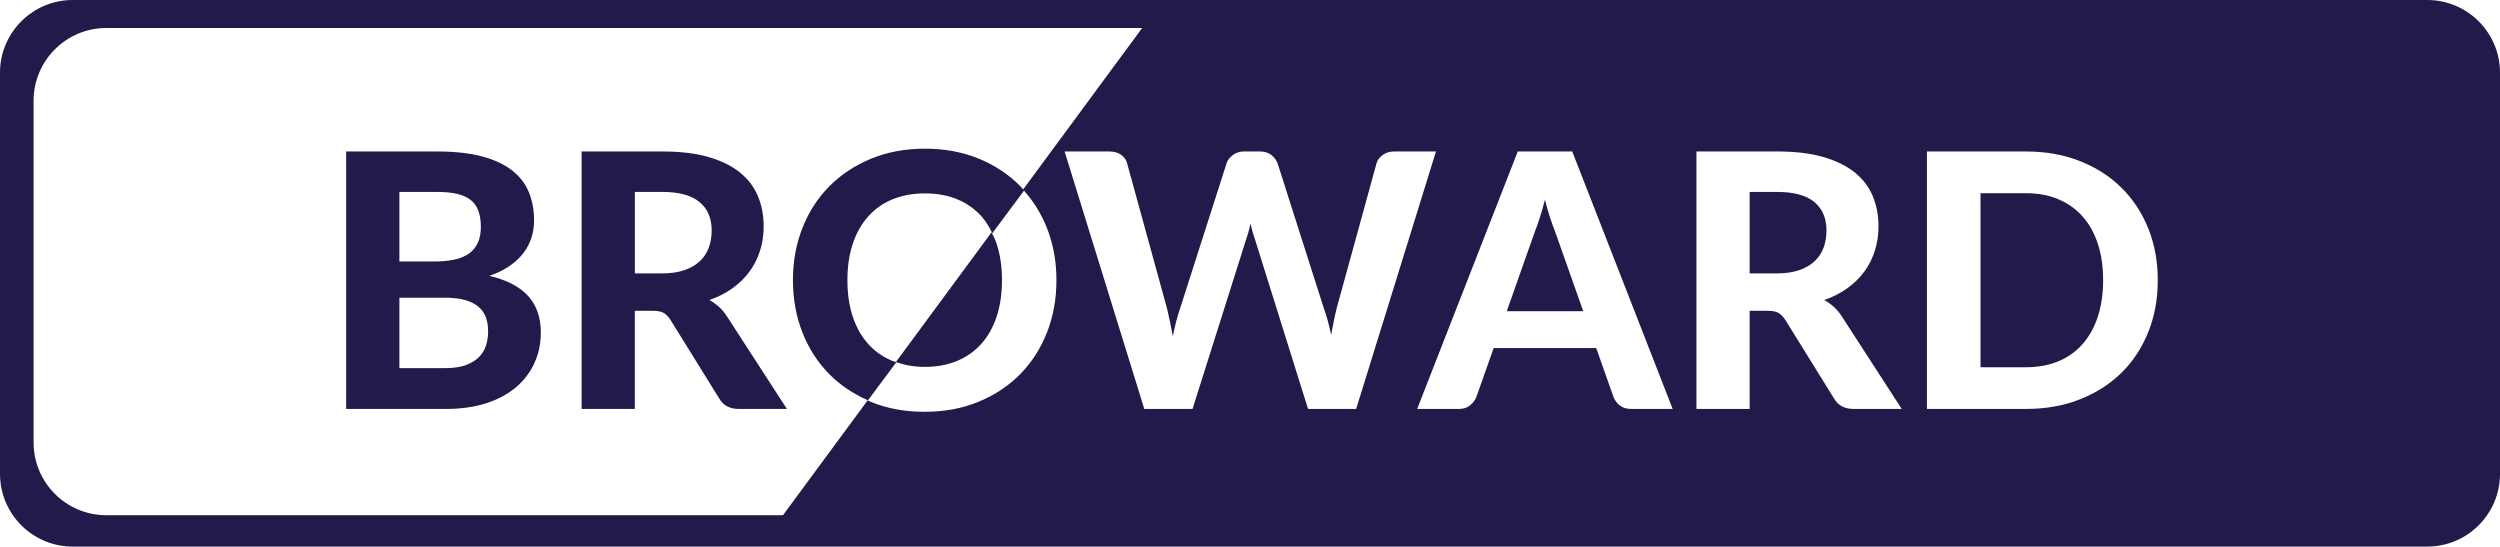 <!-- Generator: Adobe Illustrator 19.2.1, SVG Export Plug-In  -->
<svg version="1.1"
	 xmlns="http://www.w3.org/2000/svg" xmlns:xlink="http://www.w3.org/1999/xlink" xmlns:a="http://ns.adobe.com/AdobeSVGViewerExtensions/3.0/"
	 x="0px" y="0px" width="186px" height="40.667px" viewBox="0 0 186 40.667" style="enable-background:new 0 0 186 40.667;"
	 xml:space="preserve">
<style type="text/css">
	.st0{fill:#211B4C;}
</style>
<defs>
</defs>
<path class="st0" d="M180.589,0H5.411C2.423,0,0,2.423,0,5.411v29.844c0,2.989,2.423,5.411,5.411,5.411h175.178
	c2.988,0,5.411-2.423,5.411-5.411V5.411C186,2.423,183.577,0,180.589,0z M183.517,32.922c0,2.988-2.423,5.411-5.411,5.411H7.911
	c-2.989,0-5.411-2.423-5.411-5.411V7.494c0-2.988,2.423-5.411,5.411-5.411h170.195c2.988,0,5.411,2.423,5.411,5.411V32.922z"/>
<g>
	<path class="st0" d="M134.988,15.033c-0.604-0.502-1.521-0.753-2.753-0.753h-2.06v6.06h2.033c0.643,0,1.196-0.081,1.663-0.244
		s0.85-0.387,1.148-0.673c0.3-0.286,0.52-0.623,0.66-1.01c0.141-0.388,0.211-0.81,0.211-1.268
		C135.892,16.239,135.591,15.535,134.988,15.033z"/>
	<path class="st0" d="M115.332,16.208c-0.137-0.413-0.266-0.862-0.39-1.347c-0.123,0.493-0.253,0.948-0.389,1.366
		c-0.137,0.418-0.267,0.781-0.39,1.09l-2.059,5.835h5.689l-2.072-5.861C115.598,16.982,115.468,16.622,115.332,16.208z"/>
	<path class="st0" d="M68.791,27.297c0.898,0,1.701-0.147,2.409-0.442c0.708-0.294,1.312-0.719,1.809-1.273s0.878-1.229,1.142-2.026
		s0.396-1.701,0.396-2.713c0-1.003-0.132-1.903-0.396-2.7c-0.103-0.31-0.239-0.588-0.377-0.862l-7.12,9.656
		C67.3,27.163,68.003,27.297,68.791,27.297z"/>
	<path class="st0" d="M180.198,1.375H85.5l-9.387,12.731c0.752,0.824,1.35,1.773,1.78,2.861c0.471,1.193,0.706,2.484,0.706,3.875
		c0,1.399-0.235,2.697-0.706,3.895c-0.471,1.196-1.135,2.23-1.994,3.102c-0.858,0.872-1.89,1.556-3.096,2.054
		c-1.206,0.497-2.543,0.745-4.013,0.745s-2.808-0.248-4.013-0.745c-0.078-0.032-0.149-0.072-0.225-0.106l-6.886,9.339h122.531
		c2.525,0,4.572-2.047,4.572-4.572V5.947C184.769,3.422,182.723,1.375,180.198,1.375z M97.319,30.425l-3.921-12.528
		c-0.062-0.176-0.123-0.369-0.185-0.58c-0.062-0.212-0.119-0.437-0.172-0.674c-0.053,0.237-0.11,0.462-0.171,0.674
		c-0.062,0.211-0.124,0.404-0.185,0.58l-3.96,12.528h-3.59L79.207,11.27h3.327c0.343,0,0.631,0.079,0.864,0.238
		c0.233,0.158,0.385,0.369,0.456,0.633l2.97,10.799c0.07,0.3,0.143,0.623,0.218,0.971s0.147,0.715,0.218,1.103
		c0.08-0.396,0.163-0.766,0.251-1.109c0.088-0.343,0.185-0.664,0.291-0.964l3.458-10.799c0.07-0.22,0.222-0.42,0.456-0.601
		c0.233-0.18,0.517-0.271,0.852-0.271h1.162c0.343,0,0.623,0.082,0.838,0.244c0.215,0.163,0.376,0.372,0.482,0.627l3.445,10.799
		c0.105,0.282,0.203,0.588,0.291,0.918s0.171,0.68,0.251,1.049c0.07-0.369,0.139-0.719,0.205-1.049s0.134-0.636,0.205-0.918
		l2.97-10.799c0.062-0.229,0.211-0.431,0.449-0.606c0.238-0.177,0.523-0.265,0.858-0.265h3.115l-5.94,19.155H97.319z
		 M121.371,30.425c-0.343,0-0.623-0.081-0.838-0.244c-0.216-0.163-0.377-0.372-0.482-0.627l-1.293-3.657h-7.63l-1.294,3.657
		c-0.088,0.22-0.242,0.42-0.462,0.601c-0.22,0.181-0.497,0.271-0.832,0.271h-3.103l7.485-19.155h4.053l7.472,19.155H121.371z
		 M137.912,30.425c-0.669,0-1.153-0.255-1.452-0.766l-3.644-5.875c-0.15-0.229-0.315-0.396-0.495-0.501
		c-0.181-0.105-0.447-0.158-0.799-0.158h-1.347v7.3h-3.96V11.27h6.02c1.338,0,2.481,0.139,3.433,0.416
		c0.95,0.277,1.729,0.662,2.336,1.155c0.607,0.493,1.052,1.08,1.334,1.763c0.281,0.682,0.422,1.432,0.422,2.25
		c0,0.634-0.09,1.234-0.271,1.803c-0.181,0.567-0.442,1.084-0.785,1.551c-0.344,0.467-0.766,0.88-1.268,1.241
		c-0.502,0.36-1.074,0.651-1.716,0.871c0.255,0.141,0.492,0.311,0.713,0.508c0.22,0.198,0.418,0.434,0.594,0.707l4.462,6.891
		H137.912z M159.833,24.703c-0.472,1.175-1.136,2.185-1.994,3.029c-0.857,0.845-1.89,1.505-3.096,1.98
		c-1.205,0.476-2.543,0.713-4.013,0.713h-7.366V11.27h7.366c1.47,0,2.808,0.238,4.013,0.713c1.206,0.476,2.238,1.138,3.096,1.987
		c0.858,0.85,1.522,1.859,1.994,3.029c0.471,1.171,0.706,2.451,0.706,3.842C160.539,22.241,160.304,23.528,159.833,24.703z"/>
	<path class="st0" d="M154.941,16.102c-0.493-0.555-1.094-0.981-1.802-1.28c-0.709-0.3-1.512-0.449-2.409-0.449h-3.38v12.95h3.38
		c0.897,0,1.7-0.147,2.409-0.442c0.708-0.294,1.309-0.721,1.802-1.28c0.493-0.559,0.871-1.238,1.136-2.039
		c0.264-0.801,0.396-1.708,0.396-2.72c0-1.003-0.132-1.905-0.396-2.706C155.813,17.335,155.435,16.657,154.941,16.102z"/>
</g>
<path class="st0" d="M32.553,11.27c1.285,0,2.383,0.121,3.294,0.363c0.911,0.242,1.654,0.585,2.231,1.029
	c0.576,0.445,0.997,0.984,1.261,1.617c0.264,0.634,0.396,1.343,0.396,2.126c0,0.44-0.064,0.862-0.191,1.268
	c-0.128,0.404-0.326,0.785-0.594,1.142s-0.614,0.68-1.036,0.97c-0.422,0.291-0.924,0.537-1.505,0.739
	c1.302,0.309,2.266,0.811,2.891,1.506c0.625,0.695,0.937,1.597,0.937,2.706c0,0.81-0.156,1.562-0.469,2.257S39,28.292,38.401,28.801
	c-0.599,0.511-1.335,0.909-2.211,1.195c-0.876,0.286-1.881,0.429-3.017,0.429h-7.419V11.27H32.553z M29.715,14.28v5.175h2.601
	c0.555,0,1.047-0.046,1.479-0.138c0.431-0.093,0.792-0.24,1.082-0.442c0.291-0.203,0.513-0.469,0.667-0.799
	c0.154-0.33,0.231-0.729,0.231-1.195c0-0.475-0.064-0.88-0.191-1.214c-0.128-0.335-0.323-0.603-0.587-0.806
	c-0.264-0.202-0.599-0.35-1.003-0.442c-0.405-0.092-0.884-0.139-1.439-0.139H29.715z M33.108,27.389
	c0.633,0,1.155-0.077,1.564-0.231c0.41-0.153,0.737-0.358,0.984-0.613c0.246-0.256,0.417-0.548,0.515-0.878
	c0.097-0.33,0.145-0.671,0.145-1.023c0-0.387-0.057-0.734-0.171-1.043c-0.115-0.308-0.299-0.569-0.555-0.785
	s-0.587-0.381-0.997-0.495s-0.913-0.172-1.511-0.172h-3.367v5.241H33.108z"/>
<path class="st0" d="M58.546,30.425h-3.577c-0.669,0-1.153-0.255-1.452-0.766l-3.644-5.875c-0.15-0.229-0.315-0.396-0.495-0.501
	c-0.181-0.105-0.447-0.158-0.799-0.158h-1.347v7.3h-3.96V11.27h6.02c1.337,0,2.482,0.139,3.432,0.416
	c0.951,0.277,1.729,0.662,2.337,1.155c0.607,0.493,1.051,1.08,1.333,1.763c0.282,0.682,0.423,1.432,0.423,2.25
	c0,0.634-0.09,1.234-0.271,1.803c-0.18,0.567-0.442,1.084-0.785,1.551s-0.766,0.88-1.268,1.241c-0.501,0.36-1.074,0.651-1.716,0.871
	c0.255,0.141,0.493,0.311,0.712,0.508c0.22,0.198,0.418,0.434,0.594,0.707L58.546,30.425z M49.266,20.34
	c0.642,0,1.197-0.081,1.663-0.244c0.467-0.163,0.85-0.387,1.149-0.673c0.299-0.286,0.519-0.623,0.66-1.01
	c0.141-0.388,0.211-0.81,0.211-1.268c0-0.906-0.302-1.61-0.904-2.112c-0.603-0.502-1.521-0.753-2.752-0.753h-2.06v6.06H49.266z"/>
<path class="st0" d="M61.702,27.838c0.806,0.815,1.768,1.459,2.874,1.947l2.117-2.845c-0.094-0.033-0.201-0.047-0.292-0.085
	c-0.713-0.294-1.318-0.719-1.815-1.273s-0.878-1.229-1.142-2.026c-0.264-0.797-0.396-1.701-0.396-2.713
	c0-1.003,0.132-1.903,0.396-2.7c0.264-0.796,0.645-1.474,1.142-2.032c0.497-0.56,1.103-0.986,1.815-1.281
	c0.713-0.294,1.518-0.441,2.416-0.441c0.898,0,1.701,0.147,2.409,0.441c0.708,0.295,1.312,0.722,1.809,1.281
	c0.319,0.358,0.572,0.784,0.795,1.24l2.366-3.179c-0.091-0.101-0.175-0.208-0.27-0.305c-0.858-0.876-1.89-1.562-3.096-2.06
	s-2.543-0.746-4.013-0.746s-2.808,0.249-4.013,0.746s-2.24,1.182-3.102,2.053c-0.863,0.871-1.529,1.903-2,3.096
	c-0.471,1.192-0.707,2.488-0.707,3.888s0.235,2.697,0.707,3.895C60.172,25.932,60.839,26.966,61.702,27.838z"/>
</svg>